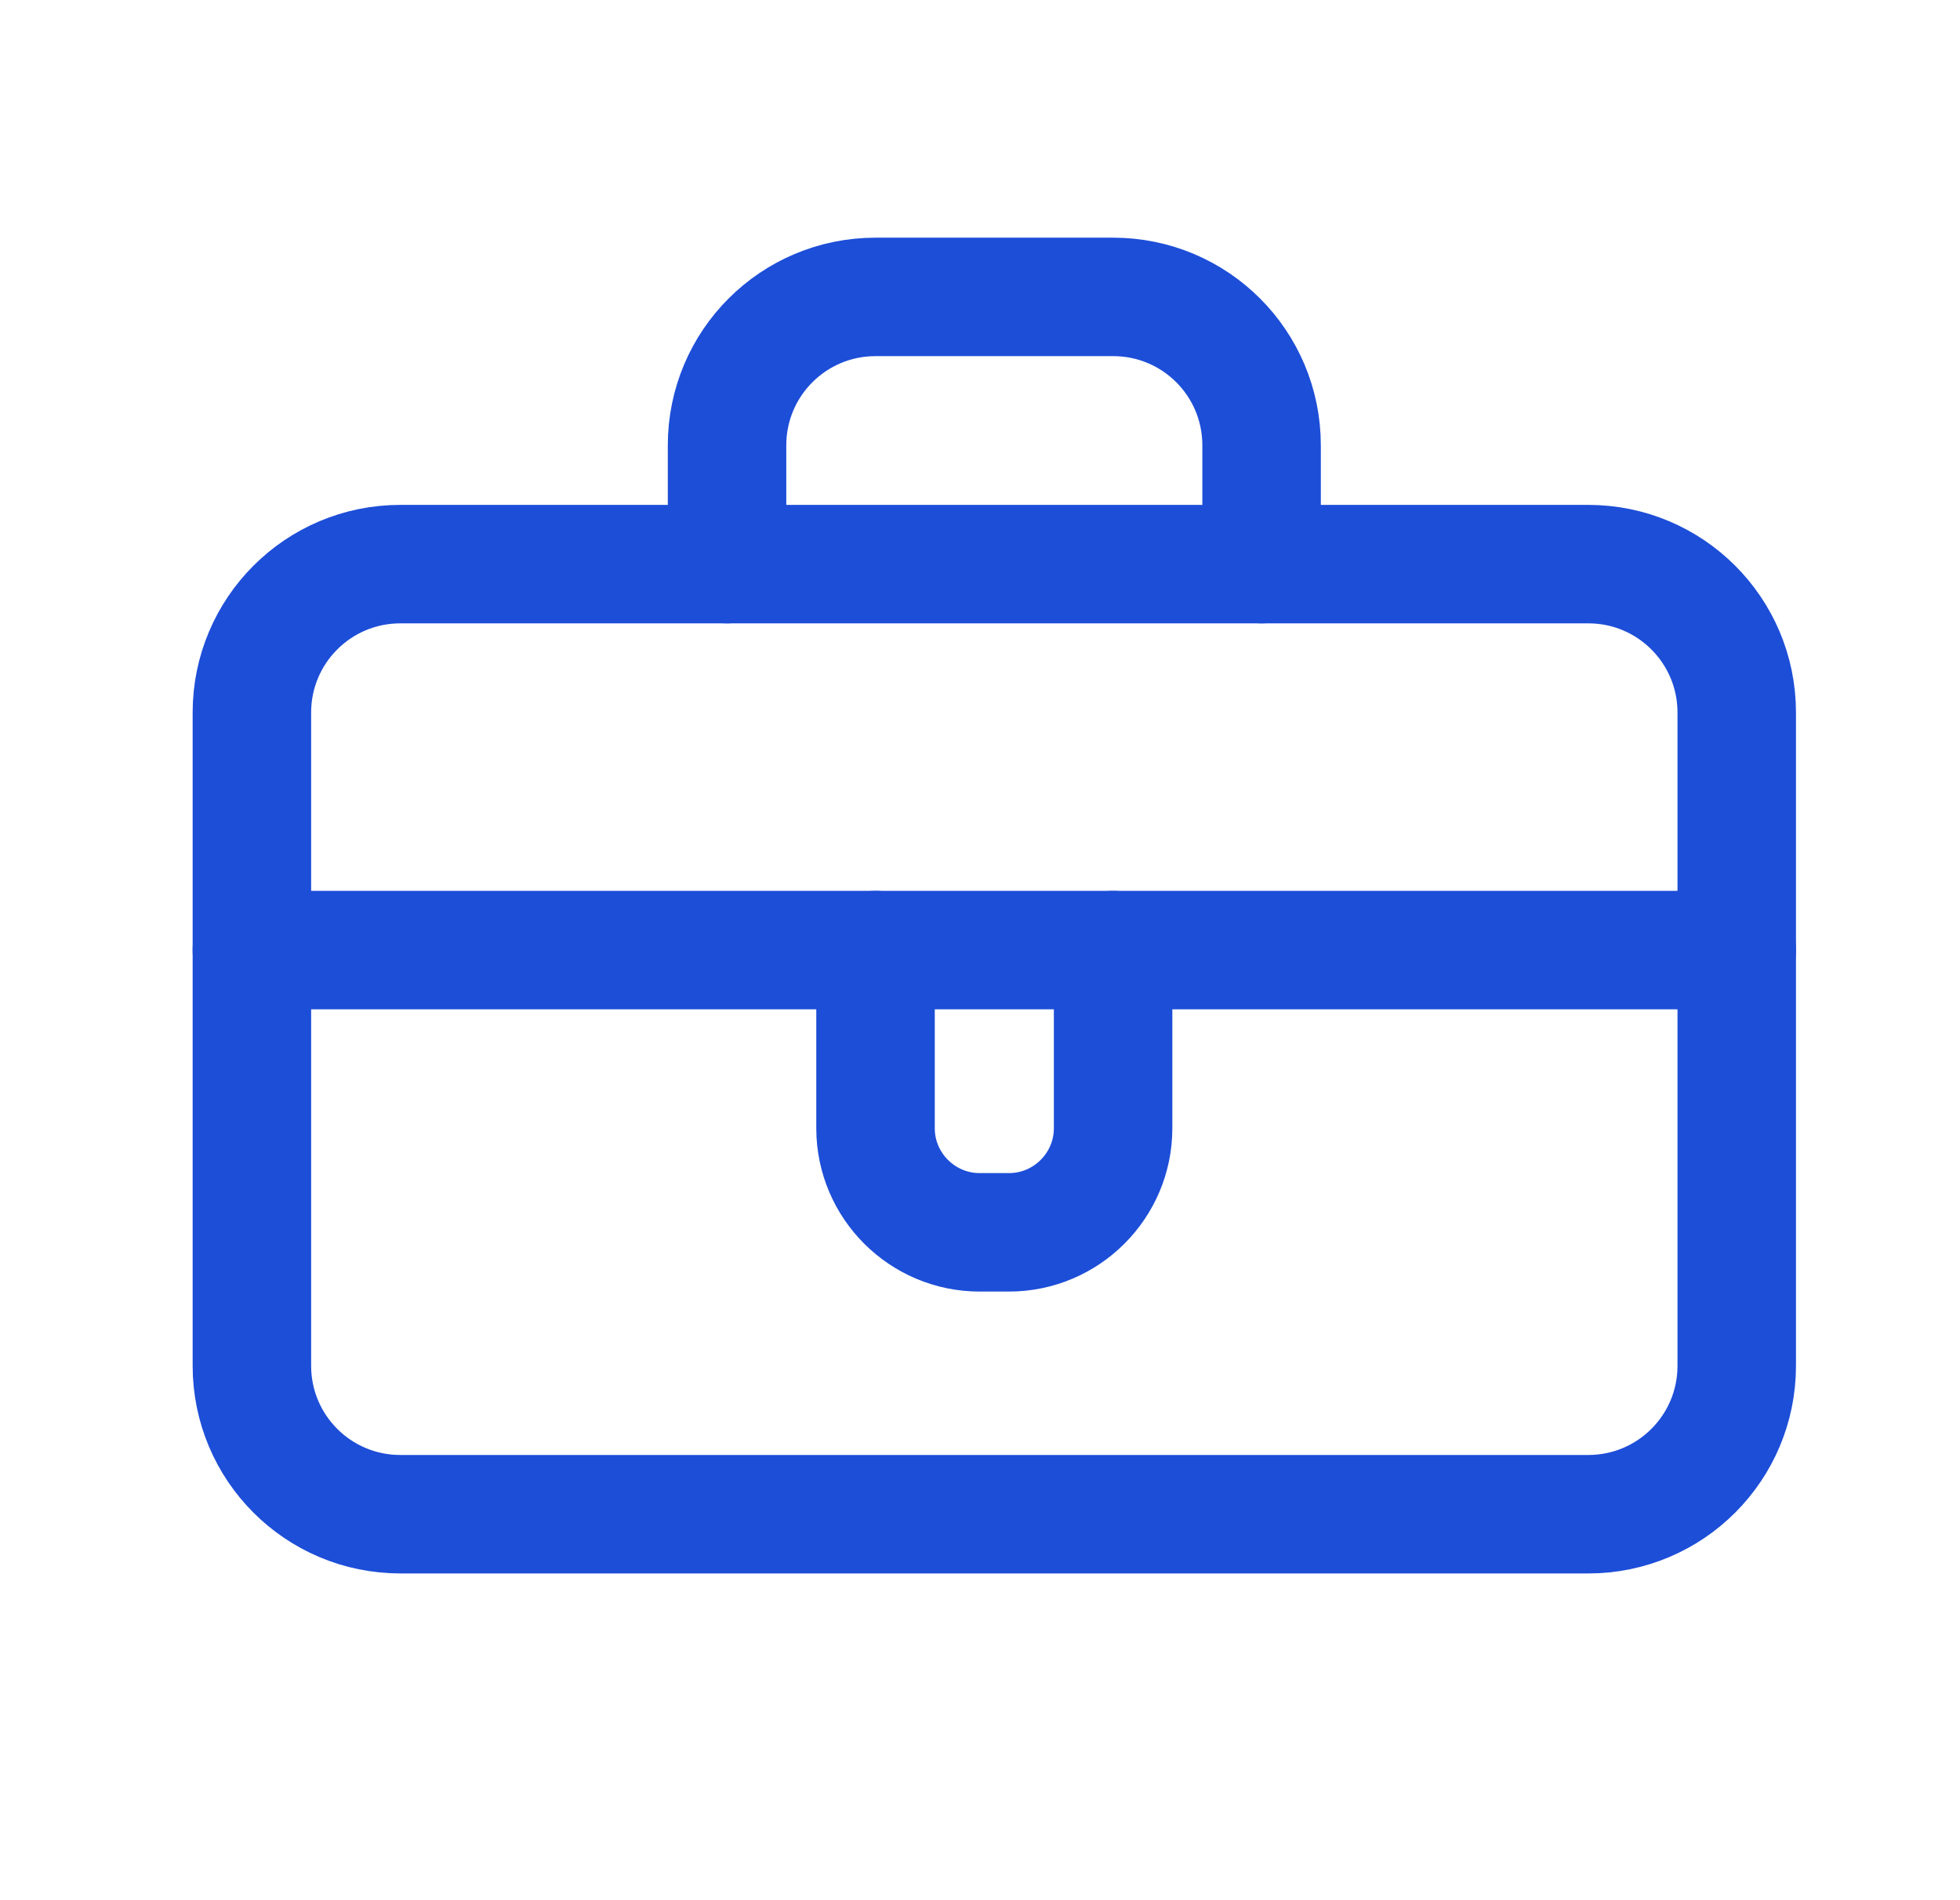 <svg width="33" height="32" viewBox="0 0 33 32" fill="none" xmlns="http://www.w3.org/2000/svg">
<path d="M26.741 9.5H6.741C5.359 9.5 4.241 10.618 4.241 12V23C4.241 24.382 5.359 25.5 6.741 25.5H26.741C28.123 25.5 29.241 24.382 29.241 23V12C29.241 10.618 28.123 9.5 26.741 9.5Z" stroke="#1D4ED8" stroke-width="1.995" stroke-linecap="round" stroke-linejoin="round"/>
<path d="M12.241 9.5V7.5C12.241 6.118 13.359 5 14.741 5H18.741C20.124 5 21.241 6.118 21.241 7.5V9.5" stroke="#1D4ED8" stroke-width="1.995" stroke-linecap="round" stroke-linejoin="round"/>
<path d="M4.241 16H29.241" stroke="#1D4ED8" stroke-width="1.995" stroke-linecap="round" stroke-linejoin="round"/>
<path d="M14.741 16V19C14.741 19.966 15.528 20.753 16.495 20.753H16.988C17.954 20.753 18.741 19.966 18.741 19V16" stroke="#1D4ED8" stroke-width="1.995" stroke-linecap="round" stroke-linejoin="round"/>
</svg>

